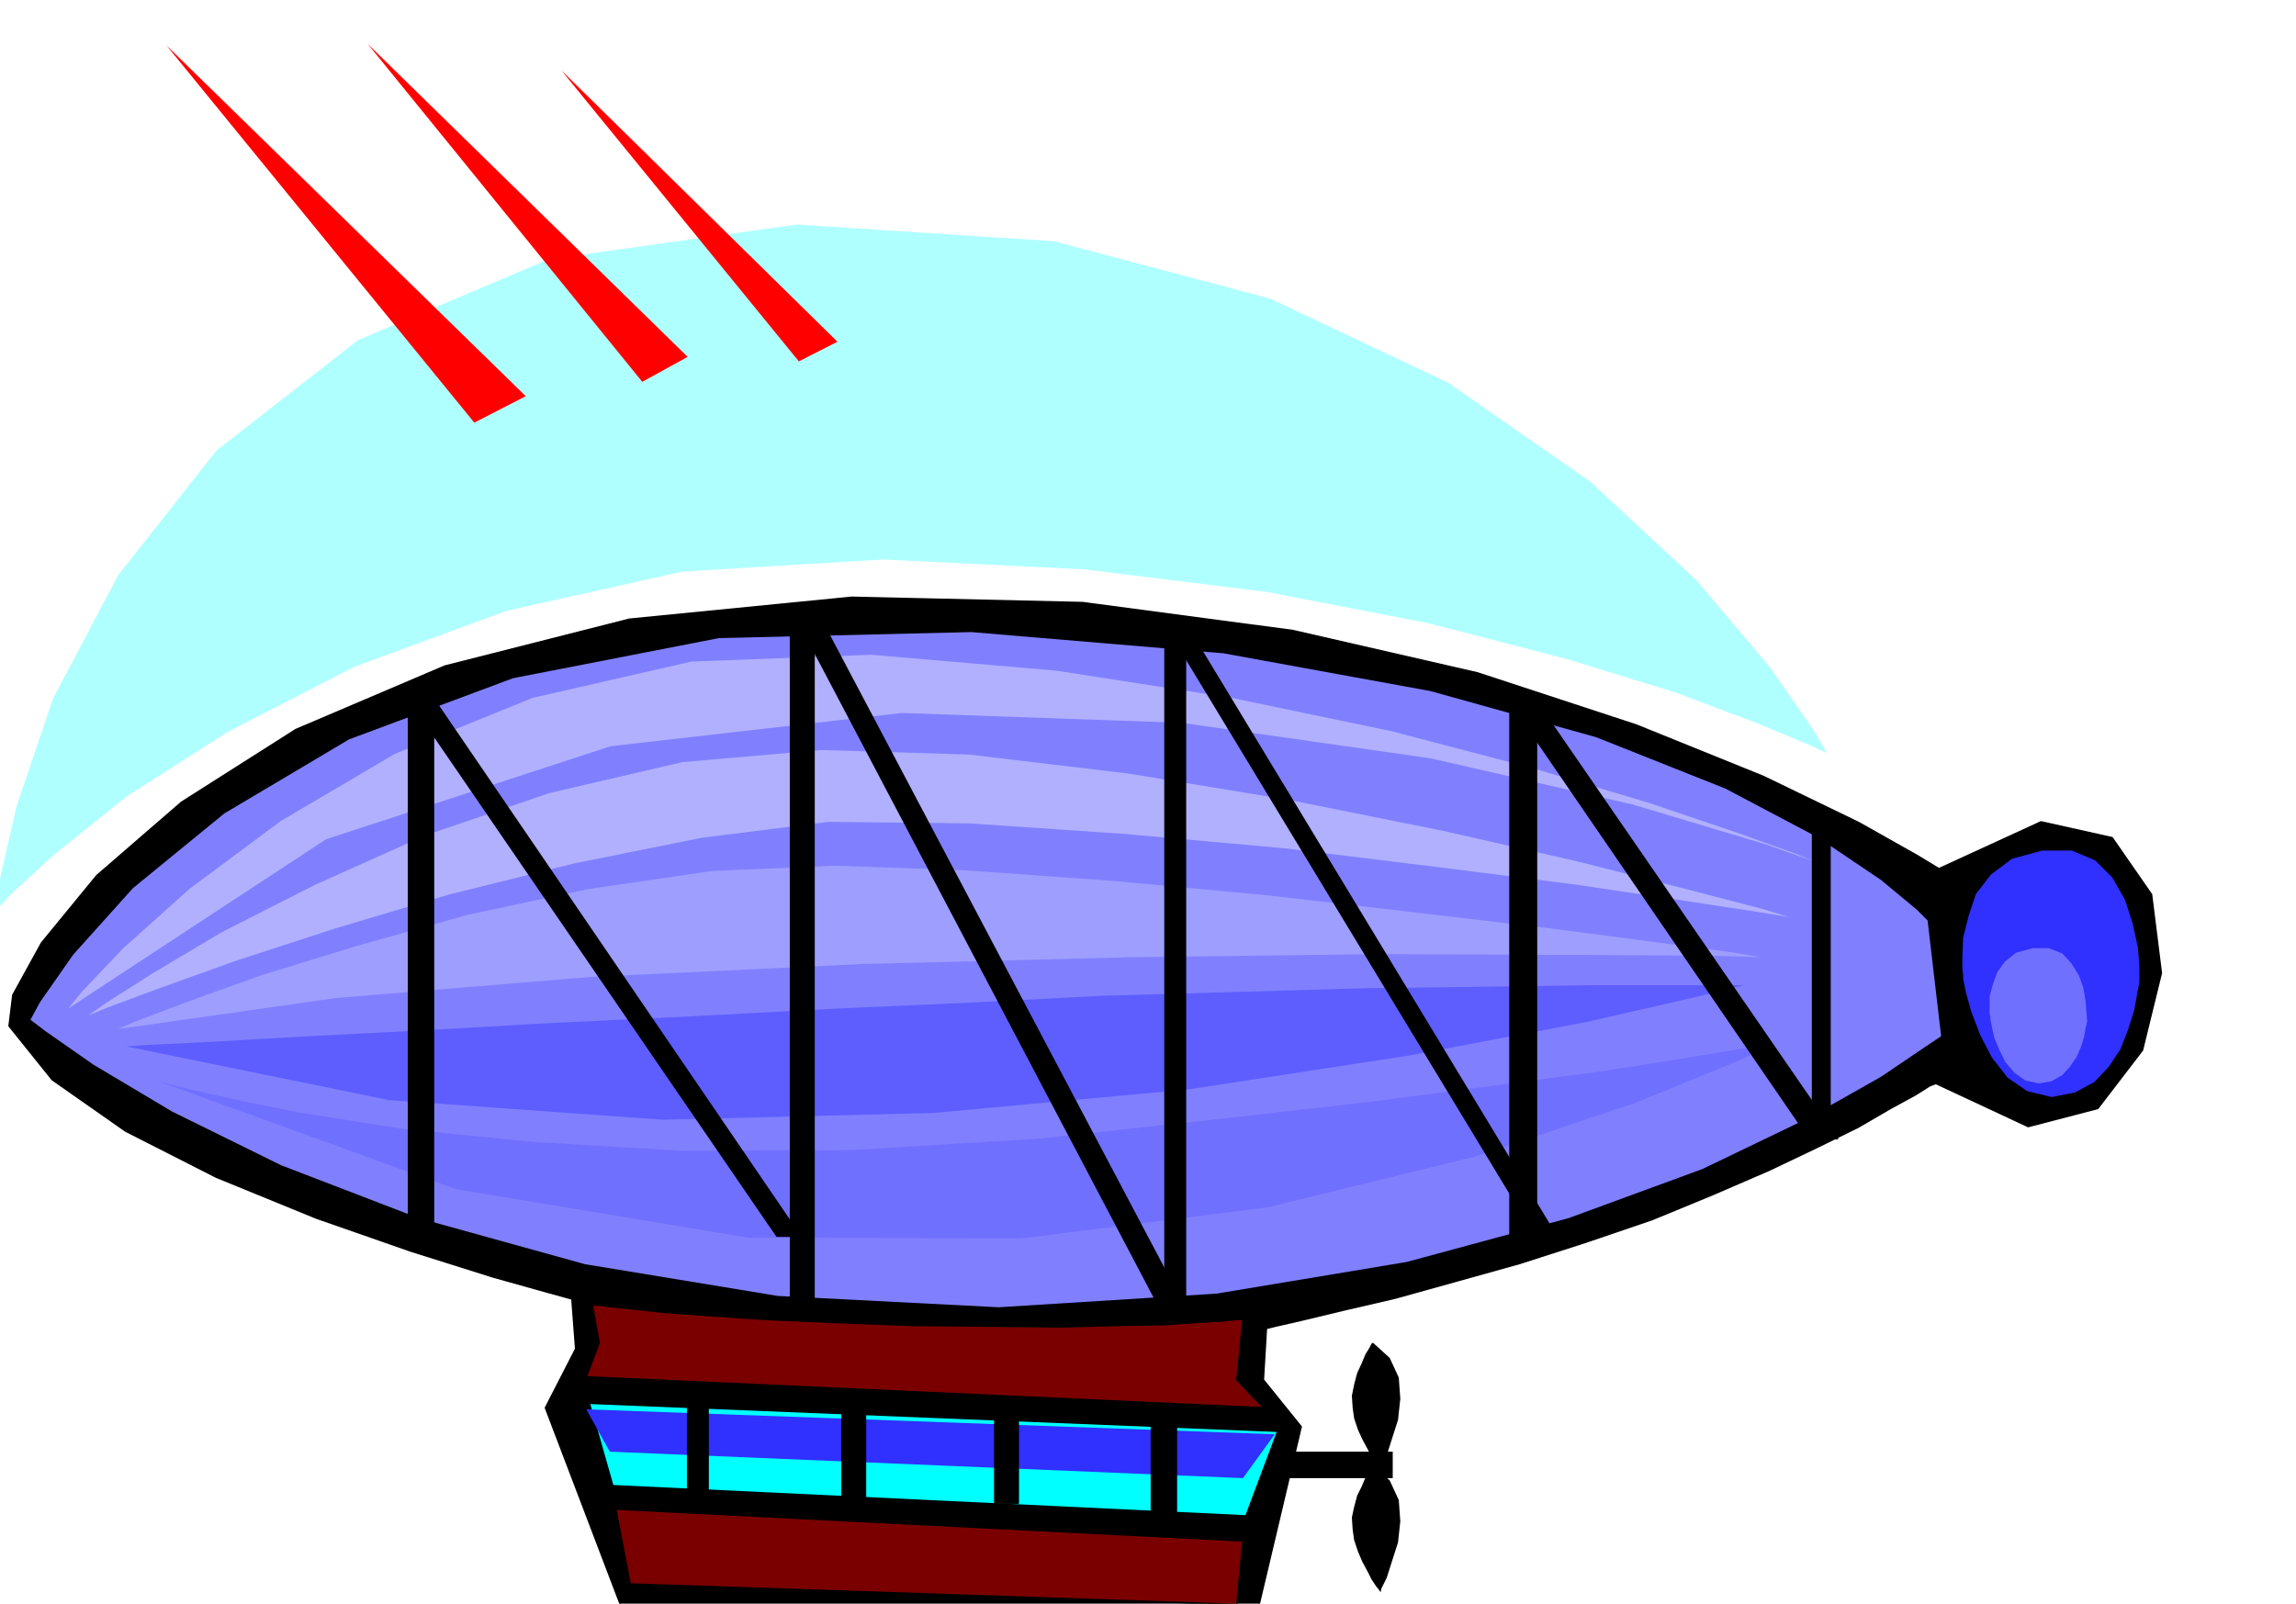 <svg xmlns="http://www.w3.org/2000/svg" width="490.455" height="342.653" fill-rule="evenodd" stroke-linecap="round" preserveAspectRatio="none" viewBox="0 0 3035 2121"><style>.brush1{fill:#000}.pen1{stroke:#000;stroke-width:2;stroke-linejoin:round}.brush3{fill:#3030ff}.brush4{fill:#7070ff}.pen2{stroke:none}.brush5{fill:#b0b0ff}</style><path d="m12 1357 5-41 38-69 73-89 112-97 151-96 197-84 244-62 294-29 305 7 278 37 244 56 210 69 168 68 126 61 78 44 28 17 135-62 94 21 52 75 13 104-25 102-59 77-92 24-122-57-8 3-19 12-33 18-43 25-55 27-63 30-74 32-80 33-88 30-87 28-86 24-79 22-69 16-54 13-35 8-12 3-4 68 50 62-62 262-838-27-99-260 40-78-5-66-29-8-75-21-108-34-126-44-132-54-120-61-97-68-57-71z" class="pen1 brush1"/><path d="m39 1349 13-24 44-63 79-88 121-99 165-98 217-81 272-53 334-8 333 28 274 50 219 61 171 68 123 65 83 56 47 39 15 15 18 154-21 14-59 40-99 56-137 66-177 65-214 58-252 42-288 18-292-15-255-42-220-61-182-70-144-71-104-62-63-44-21-16z" class="pen1" style="fill:#8080ff"/><path d="m2594 1289-1-7v-17l1-25 7-28 10-30 20-26 28-21 40-11h40l31 13 23 23 17 30 10 31 7 32 2 26v20l-3 16-4 22-8 25-10 26-16 24-19 20-26 14-31 6-33-8-26-18-21-27-15-29-12-31-7-25-4-19v-6z" class="pen1 brush3"/><path d="m2631 1345-1-4v-23l4-15 6-17 10-14 15-12 22-6h21l18 7 12 13 10 16 6 17 3 18 1 14 1 12-2 8-2 12-4 13-6 14-9 13-10 11-14 8-17 3-18-4-14-10-12-14-8-16-7-17-3-14-2-10v-3z" class="pen2 brush4"/><path d="m90 1334 18-22 54-57 88-79 121-90 151-89 182-74 210-48 238-9 244 21 232 36 211 44 187 49 154 46 118 40 75 27 27 11-65-23-177-53-267-61-329-47-370-13-385 44-376 123-341 224z" class="pen2 brush5"/><path d="m117 1343 21-15 61-39 94-56 124-63 145-65 164-56 176-41 184-16 195 6 210 25 213 35 204 41 180 41 145 37 96 25 36 11-36-6-98-15-148-22-181-23-204-25-211-19-206-14-186-2-167 21-169 34-165 41-151 45-132 43-103 37-67 25-24 10z" class="pen2 brush5"/><path d="m156 1361 23-10 66-25 100-36 127-39 146-41 159-34 164-24 162-7 172 6 195 14 204 19 198 23 178 21 145 19 97 13 36 6-66-2-178-1-265-1-322 4-356 9-359 17-338 28-288 41z" class="pen2" style="fill:#9e9eff"/><path d="m167 1384 29-2 81-4 122-7 155-8 175-10 188-9 188-10 179-8 173-9 177-5 171-5 159-2 136-2h205l-56 14-153 35-233 44-293 45-336 31-358 9-362-26-347-71z" class="pen2" style="fill:#5e5eff"/><path d="m206 1429 21 6 64 15 102 21 139 22 169 17 200 12 224-1 248-15 238-26 202-23 168-22 135-18 102-16 72-12 42-7 15-2-49 23-137 56-212 71-274 67-325 41-361-1-386-64-397-144z" class="pen2 brush4"/><path d="m779 1856 910 37-42 112-837-40-31-109z" class="pen1" style="fill:#0ff"/><path d="m775 1864 910 33-42 58-837-35-31-56z" class="pen2 brush3"/><path d="m814 1996 829 42-8 84-802-27-19-99zm-39-175 17-45-9-50h5l18 2 29 3 45 5 57 4 73 5 89 4 107 4 106 1 91 1 75-2 61-1 45-3 33-2 19-2h7l-8 80 35 37-895-41z" class="pen1" style="fill:#7a0000"/><path d="m1815 1776-2 1-3 6-5 8-5 12-6 13-4 15-3 15 1 16 2 14 5 15 6 13 7 13 5 10 6 8 4 5 2 3 1-5 7-13 7-22 8-25 3-28-2-28-12-26-22-20zm0 163-2 1-3 6-5 8-5 12-6 12-4 15-3 14 1 16 2 14 5 15 6 14 7 13 5 10 6 9 4 5 2 3 1-5 7-14 7-22 8-25 3-28-2-28-12-26-22-19z" class="pen2 brush1"/><path d="M1697 1920h144v35h-144v-35z" class="pen2 brush1"/><path d="M909 1848h27v130h-27v-130zm204 8h31v140h-31v-140zm202 10h31v122h-31v-122zm207 5h33v148h-33v-148zM540 924h33v711h-33V924z" class="pen1 brush1"/><path d="M540 924h33l485 711h-31L540 924z" class="pen1 brush1"/><path d="M1045 802h31v937h-31V802z" class="pen1 brush1"/><path d="M1045 802h31l495 937h-33l-493-937z" class="pen1 brush1"/><path d="M1540 825h27v905h-27V825z" class="pen1 brush1"/><path d="M1540 825h27l497 821h-27l-497-821z" class="pen1 brush1"/><path d="M1996 928h35v712h-35V928z" class="pen1 brush1"/><path d="M1996 928h35l398 578h-37l-396-578z" class="pen1 brush1"/><path d="M2396 1072h23v434h-23v-434z" class="pen1 brush1"/><path d="m-5 1204 19-21 59-54 95-76 133-85 167-86 201-74 233-52 265-16 266 13 242 30 212 41 182 47 146 45 109 41 67 28 24 11-19-32-56-81-98-116-140-130-188-131-235-111-286-76-340-22-328 46-252 107-187 146-130 165-86 163-48 142-23 100-4 38z" class="pen2" style="fill:#b0ffff"/><path d="m220 60 407 499 68-35L220 60zm266-2 363 447 60-33L486 58zm256 35 314 385 51-26L742 93z" class="pen2" style="fill:red"/></svg>

